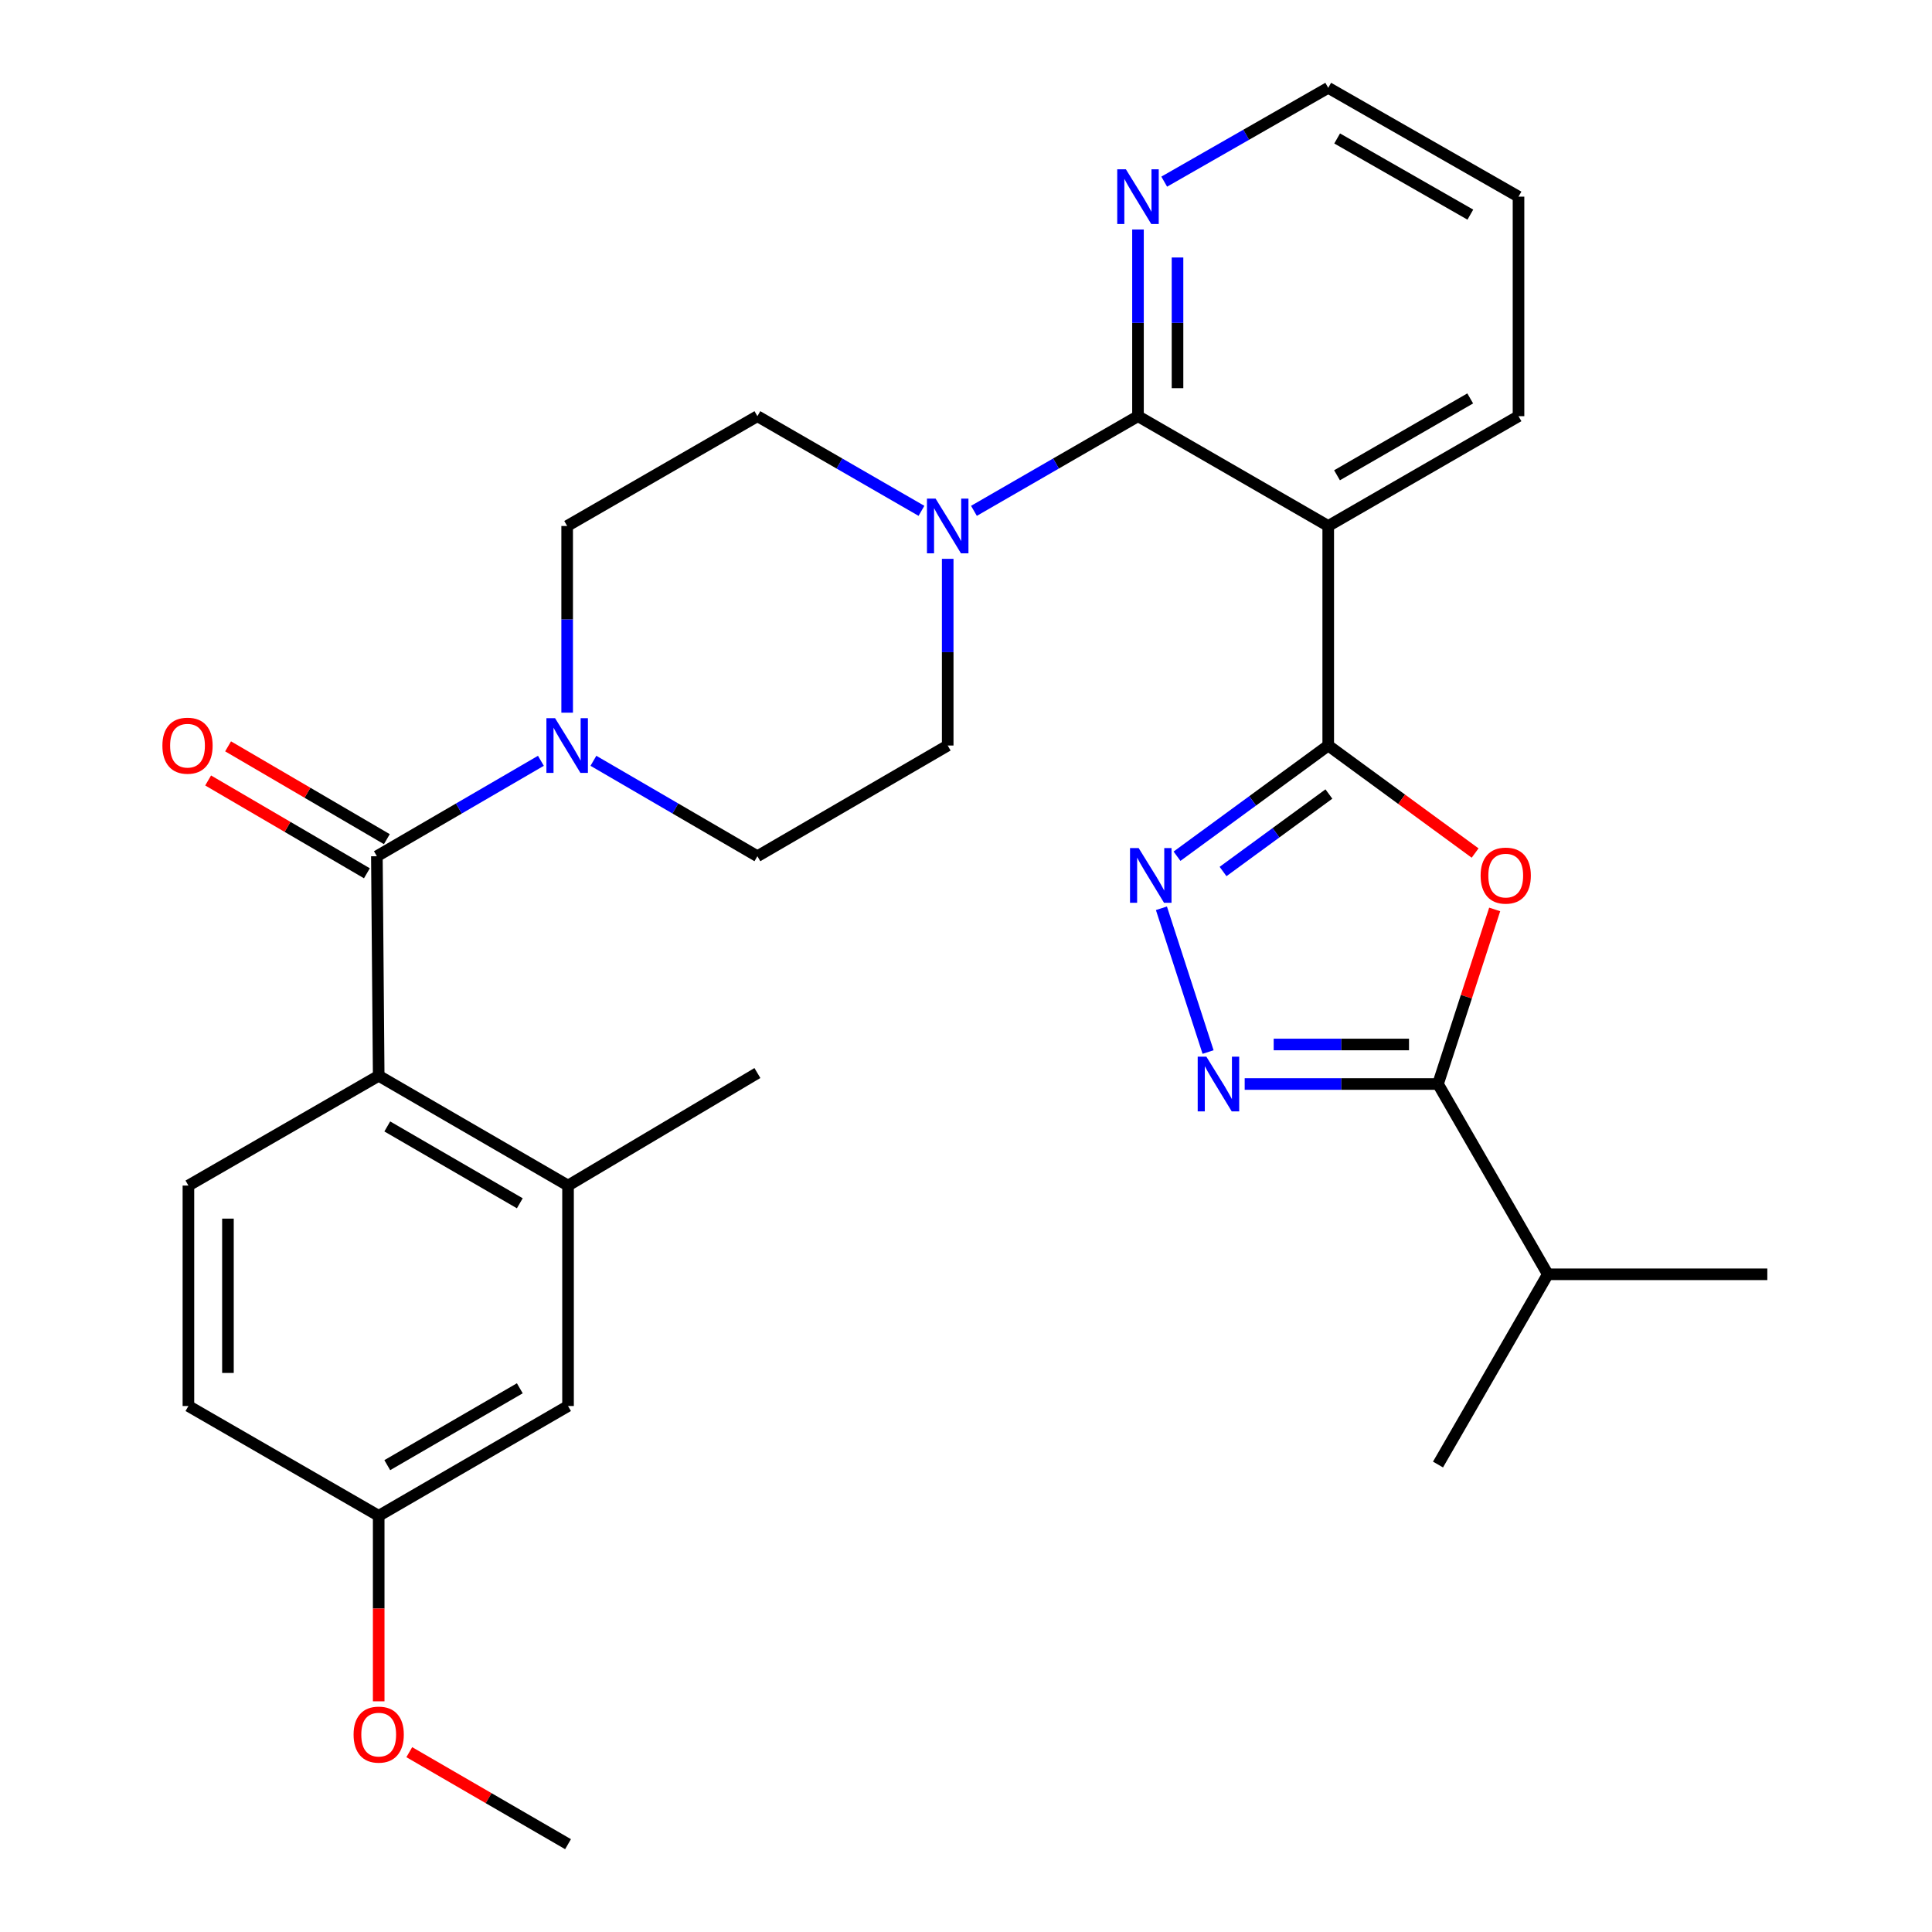 <?xml version='1.0' encoding='iso-8859-1'?>
<svg version='1.1' baseProfile='full'
              xmlns='http://www.w3.org/2000/svg'
                      xmlns:rdkit='http://www.rdkit.org/xml'
                      xmlns:xlink='http://www.w3.org/1999/xlink'
                  xml:space='preserve'
width='1000px' height='1000px' viewBox='0 0 1000 1000'>
<!-- END OF HEADER -->
<rect style='opacity:1.0;fill:#FFFFFF;stroke:none' width='1000' height='1000' x='0' y='0'> </rect>
<path class='bond-0' d='M 687.489,385.881 L 725.503,413.704' style='fill:none;fill-rule:evenodd;stroke:#000000;stroke-width:6px;stroke-linecap:butt;stroke-linejoin:miter;stroke-opacity:1' />
<path class='bond-0' d='M 725.503,413.704 L 763.517,441.527' style='fill:none;fill-rule:evenodd;stroke:#FF0000;stroke-width:6px;stroke-linecap:butt;stroke-linejoin:miter;stroke-opacity:1' />
<path class='bond-1' d='M 687.489,385.881 L 648.355,414.53' style='fill:none;fill-rule:evenodd;stroke:#000000;stroke-width:6px;stroke-linecap:butt;stroke-linejoin:miter;stroke-opacity:1' />
<path class='bond-1' d='M 648.355,414.53 L 609.222,443.179' style='fill:none;fill-rule:evenodd;stroke:#0000FF;stroke-width:6px;stroke-linecap:butt;stroke-linejoin:miter;stroke-opacity:1' />
<path class='bond-1' d='M 687.834,410.984 L 660.441,431.038' style='fill:none;fill-rule:evenodd;stroke:#000000;stroke-width:6px;stroke-linecap:butt;stroke-linejoin:miter;stroke-opacity:1' />
<path class='bond-1' d='M 660.441,431.038 L 633.048,451.092' style='fill:none;fill-rule:evenodd;stroke:#0000FF;stroke-width:6px;stroke-linecap:butt;stroke-linejoin:miter;stroke-opacity:1' />
<path class='bond-2' d='M 687.489,385.881 L 687.489,272.25' style='fill:none;fill-rule:evenodd;stroke:#000000;stroke-width:6px;stroke-linecap:butt;stroke-linejoin:miter;stroke-opacity:1' />
<path class='bond-6' d='M 773.65,470.722 L 758.98,515.903' style='fill:none;fill-rule:evenodd;stroke:#FF0000;stroke-width:6px;stroke-linecap:butt;stroke-linejoin:miter;stroke-opacity:1' />
<path class='bond-6' d='M 758.98,515.903 L 744.31,561.083' style='fill:none;fill-rule:evenodd;stroke:#000000;stroke-width:6px;stroke-linecap:butt;stroke-linejoin:miter;stroke-opacity:1' />
<path class='bond-3' d='M 601.152,470.122 L 625.297,544.533' style='fill:none;fill-rule:evenodd;stroke:#0000FF;stroke-width:6px;stroke-linecap:butt;stroke-linejoin:miter;stroke-opacity:1' />
<path class='bond-4' d='M 687.489,272.25 L 589.021,215.417' style='fill:none;fill-rule:evenodd;stroke:#000000;stroke-width:6px;stroke-linecap:butt;stroke-linejoin:miter;stroke-opacity:1' />
<path class='bond-22' d='M 687.489,272.25 L 785.979,215.417' style='fill:none;fill-rule:evenodd;stroke:#000000;stroke-width:6px;stroke-linecap:butt;stroke-linejoin:miter;stroke-opacity:1' />
<path class='bond-22' d='M 692.037,246.004 L 760.98,206.221' style='fill:none;fill-rule:evenodd;stroke:#000000;stroke-width:6px;stroke-linecap:butt;stroke-linejoin:miter;stroke-opacity:1' />
<path class='bond-30' d='M 644.249,561.083 L 694.279,561.083' style='fill:none;fill-rule:evenodd;stroke:#0000FF;stroke-width:6px;stroke-linecap:butt;stroke-linejoin:miter;stroke-opacity:1' />
<path class='bond-30' d='M 694.279,561.083 L 744.31,561.083' style='fill:none;fill-rule:evenodd;stroke:#000000;stroke-width:6px;stroke-linecap:butt;stroke-linejoin:miter;stroke-opacity:1' />
<path class='bond-30' d='M 659.258,540.624 L 694.279,540.624' style='fill:none;fill-rule:evenodd;stroke:#0000FF;stroke-width:6px;stroke-linecap:butt;stroke-linejoin:miter;stroke-opacity:1' />
<path class='bond-30' d='M 694.279,540.624 L 729.3,540.624' style='fill:none;fill-rule:evenodd;stroke:#000000;stroke-width:6px;stroke-linecap:butt;stroke-linejoin:miter;stroke-opacity:1' />
<path class='bond-8' d='M 589.021,215.417 L 546.567,239.915' style='fill:none;fill-rule:evenodd;stroke:#000000;stroke-width:6px;stroke-linecap:butt;stroke-linejoin:miter;stroke-opacity:1' />
<path class='bond-8' d='M 546.567,239.915 L 504.113,264.412' style='fill:none;fill-rule:evenodd;stroke:#0000FF;stroke-width:6px;stroke-linecap:butt;stroke-linejoin:miter;stroke-opacity:1' />
<path class='bond-11' d='M 589.021,215.417 L 589.021,167.103' style='fill:none;fill-rule:evenodd;stroke:#000000;stroke-width:6px;stroke-linecap:butt;stroke-linejoin:miter;stroke-opacity:1' />
<path class='bond-11' d='M 589.021,167.103 L 589.021,118.788' style='fill:none;fill-rule:evenodd;stroke:#0000FF;stroke-width:6px;stroke-linecap:butt;stroke-linejoin:miter;stroke-opacity:1' />
<path class='bond-11' d='M 609.48,200.923 L 609.48,167.103' style='fill:none;fill-rule:evenodd;stroke:#000000;stroke-width:6px;stroke-linecap:butt;stroke-linejoin:miter;stroke-opacity:1' />
<path class='bond-11' d='M 609.48,167.103 L 609.48,133.282' style='fill:none;fill-rule:evenodd;stroke:#0000FF;stroke-width:6px;stroke-linecap:butt;stroke-linejoin:miter;stroke-opacity:1' />
<path class='bond-5' d='M 195.07,443.179 L 237.521,418.482' style='fill:none;fill-rule:evenodd;stroke:#000000;stroke-width:6px;stroke-linecap:butt;stroke-linejoin:miter;stroke-opacity:1' />
<path class='bond-5' d='M 237.521,418.482 L 279.972,393.786' style='fill:none;fill-rule:evenodd;stroke:#0000FF;stroke-width:6px;stroke-linecap:butt;stroke-linejoin:miter;stroke-opacity:1' />
<path class='bond-9' d='M 195.07,443.179 L 196.013,556.821' style='fill:none;fill-rule:evenodd;stroke:#000000;stroke-width:6px;stroke-linecap:butt;stroke-linejoin:miter;stroke-opacity:1' />
<path class='bond-13' d='M 200.233,434.348 L 159.145,410.328' style='fill:none;fill-rule:evenodd;stroke:#000000;stroke-width:6px;stroke-linecap:butt;stroke-linejoin:miter;stroke-opacity:1' />
<path class='bond-13' d='M 159.145,410.328 L 118.058,386.308' style='fill:none;fill-rule:evenodd;stroke:#FF0000;stroke-width:6px;stroke-linecap:butt;stroke-linejoin:miter;stroke-opacity:1' />
<path class='bond-13' d='M 189.907,452.01 L 148.82,427.991' style='fill:none;fill-rule:evenodd;stroke:#000000;stroke-width:6px;stroke-linecap:butt;stroke-linejoin:miter;stroke-opacity:1' />
<path class='bond-13' d='M 148.82,427.991 L 107.732,403.971' style='fill:none;fill-rule:evenodd;stroke:#FF0000;stroke-width:6px;stroke-linecap:butt;stroke-linejoin:miter;stroke-opacity:1' />
<path class='bond-19' d='M 744.31,561.083 L 801.142,659.574' style='fill:none;fill-rule:evenodd;stroke:#000000;stroke-width:6px;stroke-linecap:butt;stroke-linejoin:miter;stroke-opacity:1' />
<path class='bond-7' d='M 307.149,393.787 L 349.589,418.483' style='fill:none;fill-rule:evenodd;stroke:#0000FF;stroke-width:6px;stroke-linecap:butt;stroke-linejoin:miter;stroke-opacity:1' />
<path class='bond-7' d='M 349.589,418.483 L 392.028,443.179' style='fill:none;fill-rule:evenodd;stroke:#000000;stroke-width:6px;stroke-linecap:butt;stroke-linejoin:miter;stroke-opacity:1' />
<path class='bond-32' d='M 293.561,368.88 L 293.561,320.565' style='fill:none;fill-rule:evenodd;stroke:#0000FF;stroke-width:6px;stroke-linecap:butt;stroke-linejoin:miter;stroke-opacity:1' />
<path class='bond-32' d='M 293.561,320.565 L 293.561,272.25' style='fill:none;fill-rule:evenodd;stroke:#000000;stroke-width:6px;stroke-linecap:butt;stroke-linejoin:miter;stroke-opacity:1' />
<path class='bond-16' d='M 476.947,264.413 L 434.488,239.915' style='fill:none;fill-rule:evenodd;stroke:#0000FF;stroke-width:6px;stroke-linecap:butt;stroke-linejoin:miter;stroke-opacity:1' />
<path class='bond-16' d='M 434.488,239.915 L 392.028,215.417' style='fill:none;fill-rule:evenodd;stroke:#000000;stroke-width:6px;stroke-linecap:butt;stroke-linejoin:miter;stroke-opacity:1' />
<path class='bond-17' d='M 490.53,289.251 L 490.53,337.566' style='fill:none;fill-rule:evenodd;stroke:#0000FF;stroke-width:6px;stroke-linecap:butt;stroke-linejoin:miter;stroke-opacity:1' />
<path class='bond-17' d='M 490.53,337.566 L 490.53,385.881' style='fill:none;fill-rule:evenodd;stroke:#000000;stroke-width:6px;stroke-linecap:butt;stroke-linejoin:miter;stroke-opacity:1' />
<path class='bond-10' d='M 196.013,556.821 L 294.015,613.642' style='fill:none;fill-rule:evenodd;stroke:#000000;stroke-width:6px;stroke-linecap:butt;stroke-linejoin:miter;stroke-opacity:1' />
<path class='bond-10' d='M 200.451,583.044 L 269.053,622.819' style='fill:none;fill-rule:evenodd;stroke:#000000;stroke-width:6px;stroke-linecap:butt;stroke-linejoin:miter;stroke-opacity:1' />
<path class='bond-12' d='M 196.013,556.821 L 97.523,613.642' style='fill:none;fill-rule:evenodd;stroke:#000000;stroke-width:6px;stroke-linecap:butt;stroke-linejoin:miter;stroke-opacity:1' />
<path class='bond-18' d='M 294.015,613.642 L 294.015,727.75' style='fill:none;fill-rule:evenodd;stroke:#000000;stroke-width:6px;stroke-linecap:butt;stroke-linejoin:miter;stroke-opacity:1' />
<path class='bond-24' d='M 294.015,613.642 L 392.028,555.4' style='fill:none;fill-rule:evenodd;stroke:#000000;stroke-width:6px;stroke-linecap:butt;stroke-linejoin:miter;stroke-opacity:1' />
<path class='bond-25' d='M 602.597,94.02 L 645.043,69.737' style='fill:none;fill-rule:evenodd;stroke:#0000FF;stroke-width:6px;stroke-linecap:butt;stroke-linejoin:miter;stroke-opacity:1' />
<path class='bond-25' d='M 645.043,69.737 L 687.489,45.455' style='fill:none;fill-rule:evenodd;stroke:#000000;stroke-width:6px;stroke-linecap:butt;stroke-linejoin:miter;stroke-opacity:1' />
<path class='bond-21' d='M 97.523,613.642 L 97.523,727.75' style='fill:none;fill-rule:evenodd;stroke:#000000;stroke-width:6px;stroke-linecap:butt;stroke-linejoin:miter;stroke-opacity:1' />
<path class='bond-21' d='M 117.983,630.758 L 117.983,710.634' style='fill:none;fill-rule:evenodd;stroke:#000000;stroke-width:6px;stroke-linecap:butt;stroke-linejoin:miter;stroke-opacity:1' />
<path class='bond-14' d='M 293.561,272.25 L 392.028,215.417' style='fill:none;fill-rule:evenodd;stroke:#000000;stroke-width:6px;stroke-linecap:butt;stroke-linejoin:miter;stroke-opacity:1' />
<path class='bond-15' d='M 392.028,443.179 L 490.53,385.881' style='fill:none;fill-rule:evenodd;stroke:#000000;stroke-width:6px;stroke-linecap:butt;stroke-linejoin:miter;stroke-opacity:1' />
<path class='bond-33' d='M 294.015,727.75 L 196.013,784.583' style='fill:none;fill-rule:evenodd;stroke:#000000;stroke-width:6px;stroke-linecap:butt;stroke-linejoin:miter;stroke-opacity:1' />
<path class='bond-33' d='M 269.051,718.576 L 200.45,758.359' style='fill:none;fill-rule:evenodd;stroke:#000000;stroke-width:6px;stroke-linecap:butt;stroke-linejoin:miter;stroke-opacity:1' />
<path class='bond-26' d='M 801.142,659.574 L 744.31,758.042' style='fill:none;fill-rule:evenodd;stroke:#000000;stroke-width:6px;stroke-linecap:butt;stroke-linejoin:miter;stroke-opacity:1' />
<path class='bond-27' d='M 801.142,659.574 L 914.761,659.574' style='fill:none;fill-rule:evenodd;stroke:#000000;stroke-width:6px;stroke-linecap:butt;stroke-linejoin:miter;stroke-opacity:1' />
<path class='bond-20' d='M 196.013,784.583 L 97.523,727.75' style='fill:none;fill-rule:evenodd;stroke:#000000;stroke-width:6px;stroke-linecap:butt;stroke-linejoin:miter;stroke-opacity:1' />
<path class='bond-23' d='M 196.013,784.583 L 196.013,832.59' style='fill:none;fill-rule:evenodd;stroke:#000000;stroke-width:6px;stroke-linecap:butt;stroke-linejoin:miter;stroke-opacity:1' />
<path class='bond-23' d='M 196.013,832.59 L 196.013,880.598' style='fill:none;fill-rule:evenodd;stroke:#FF0000;stroke-width:6px;stroke-linecap:butt;stroke-linejoin:miter;stroke-opacity:1' />
<path class='bond-29' d='M 785.979,215.417 L 785.979,101.787' style='fill:none;fill-rule:evenodd;stroke:#000000;stroke-width:6px;stroke-linecap:butt;stroke-linejoin:miter;stroke-opacity:1' />
<path class='bond-28' d='M 211.845,906.923 L 252.93,930.734' style='fill:none;fill-rule:evenodd;stroke:#FF0000;stroke-width:6px;stroke-linecap:butt;stroke-linejoin:miter;stroke-opacity:1' />
<path class='bond-28' d='M 252.93,930.734 L 294.015,954.545' style='fill:none;fill-rule:evenodd;stroke:#000000;stroke-width:6px;stroke-linecap:butt;stroke-linejoin:miter;stroke-opacity:1' />
<path class='bond-31' d='M 687.489,45.455 L 785.979,101.787' style='fill:none;fill-rule:evenodd;stroke:#000000;stroke-width:6px;stroke-linecap:butt;stroke-linejoin:miter;stroke-opacity:1' />
<path class='bond-31' d='M 692.104,71.664 L 761.048,111.097' style='fill:none;fill-rule:evenodd;stroke:#000000;stroke-width:6px;stroke-linecap:butt;stroke-linejoin:miter;stroke-opacity:1' />
<path  class='atom-1' d='M 766.364 453.205
Q 766.364 446.405, 769.724 442.605
Q 773.084 438.805, 779.364 438.805
Q 785.644 438.805, 789.004 442.605
Q 792.364 446.405, 792.364 453.205
Q 792.364 460.085, 788.964 464.005
Q 785.564 467.885, 779.364 467.885
Q 773.124 467.885, 769.724 464.005
Q 766.364 460.125, 766.364 453.205
M 779.364 464.685
Q 783.684 464.685, 786.004 461.805
Q 788.364 458.885, 788.364 453.205
Q 788.364 447.645, 786.004 444.845
Q 783.684 442.005, 779.364 442.005
Q 775.044 442.005, 772.684 444.805
Q 770.364 447.605, 770.364 453.205
Q 770.364 458.925, 772.684 461.805
Q 775.044 464.685, 779.364 464.685
' fill='#FF0000'/>
<path  class='atom-2' d='M 589.376 438.965
L 598.656 453.965
Q 599.576 455.445, 601.056 458.125
Q 602.536 460.805, 602.616 460.965
L 602.616 438.965
L 606.376 438.965
L 606.376 467.285
L 602.496 467.285
L 592.536 450.885
Q 591.376 448.965, 590.136 446.765
Q 588.936 444.565, 588.576 443.885
L 588.576 467.285
L 584.896 467.285
L 584.896 438.965
L 589.376 438.965
' fill='#0000FF'/>
<path  class='atom-4' d='M 624.408 546.923
L 633.688 561.923
Q 634.608 563.403, 636.088 566.083
Q 637.568 568.763, 637.648 568.923
L 637.648 546.923
L 641.408 546.923
L 641.408 575.243
L 637.528 575.243
L 627.568 558.843
Q 626.408 556.923, 625.168 554.723
Q 623.968 552.523, 623.608 551.843
L 623.608 575.243
L 619.928 575.243
L 619.928 546.923
L 624.408 546.923
' fill='#0000FF'/>
<path  class='atom-8' d='M 287.301 371.721
L 296.581 386.721
Q 297.501 388.201, 298.981 390.881
Q 300.461 393.561, 300.541 393.721
L 300.541 371.721
L 304.301 371.721
L 304.301 400.041
L 300.421 400.041
L 290.461 383.641
Q 289.301 381.721, 288.061 379.521
Q 286.861 377.321, 286.501 376.641
L 286.501 400.041
L 282.821 400.041
L 282.821 371.721
L 287.301 371.721
' fill='#0000FF'/>
<path  class='atom-9' d='M 484.27 258.09
L 493.55 273.09
Q 494.47 274.57, 495.95 277.25
Q 497.43 279.93, 497.51 280.09
L 497.51 258.09
L 501.27 258.09
L 501.27 286.41
L 497.39 286.41
L 487.43 270.01
Q 486.27 268.09, 485.03 265.89
Q 483.83 263.69, 483.47 263.01
L 483.47 286.41
L 479.79 286.41
L 479.79 258.09
L 484.27 258.09
' fill='#0000FF'/>
<path  class='atom-12' d='M 582.761 87.627
L 592.041 102.627
Q 592.961 104.107, 594.441 106.787
Q 595.921 109.467, 596.001 109.627
L 596.001 87.627
L 599.761 87.627
L 599.761 115.947
L 595.881 115.947
L 585.921 99.547
Q 584.761 97.627, 583.521 95.427
Q 582.321 93.227, 581.961 92.547
L 581.961 115.947
L 578.281 115.947
L 578.281 87.627
L 582.761 87.627
' fill='#0000FF'/>
<path  class='atom-14' d='M 84.057 385.961
Q 84.057 379.161, 87.417 375.361
Q 90.777 371.561, 97.057 371.561
Q 103.337 371.561, 106.697 375.361
Q 110.057 379.161, 110.057 385.961
Q 110.057 392.841, 106.657 396.761
Q 103.257 400.641, 97.057 400.641
Q 90.817 400.641, 87.417 396.761
Q 84.057 392.881, 84.057 385.961
M 97.057 397.441
Q 101.377 397.441, 103.697 394.561
Q 106.057 391.641, 106.057 385.961
Q 106.057 380.401, 103.697 377.601
Q 101.377 374.761, 97.057 374.761
Q 92.737 374.761, 90.377 377.561
Q 88.057 380.361, 88.057 385.961
Q 88.057 391.681, 90.377 394.561
Q 92.737 397.441, 97.057 397.441
' fill='#FF0000'/>
<path  class='atom-24' d='M 183.013 897.827
Q 183.013 891.027, 186.373 887.227
Q 189.733 883.427, 196.013 883.427
Q 202.293 883.427, 205.653 887.227
Q 209.013 891.027, 209.013 897.827
Q 209.013 904.707, 205.613 908.627
Q 202.213 912.507, 196.013 912.507
Q 189.773 912.507, 186.373 908.627
Q 183.013 904.747, 183.013 897.827
M 196.013 909.307
Q 200.333 909.307, 202.653 906.427
Q 205.013 903.507, 205.013 897.827
Q 205.013 892.267, 202.653 889.467
Q 200.333 886.627, 196.013 886.627
Q 191.693 886.627, 189.333 889.427
Q 187.013 892.227, 187.013 897.827
Q 187.013 903.547, 189.333 906.427
Q 191.693 909.307, 196.013 909.307
' fill='#FF0000'/>
</svg>
